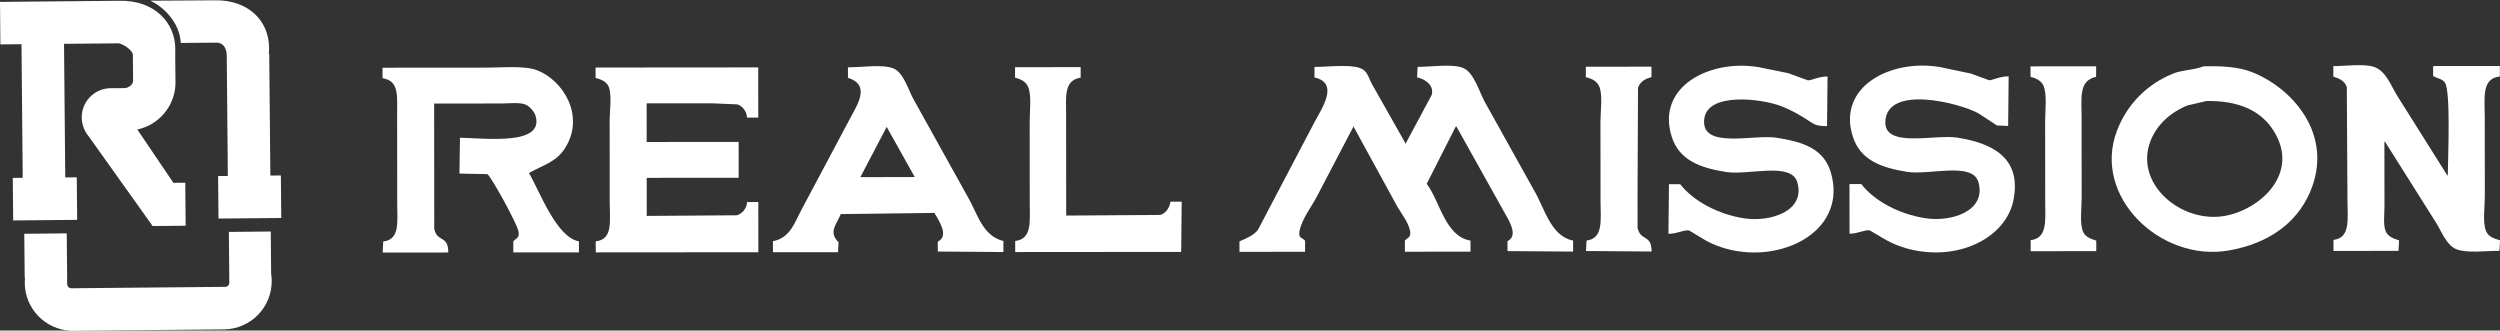 <?xml version="1.0" encoding="utf-8"?>
<!-- Generator: Adobe Illustrator 23.1.1, SVG Export Plug-In . SVG Version: 6.00 Build 0)  -->
<svg version="1.1" xmlns="http://www.w3.org/2000/svg" xmlns:xlink="http://www.w3.org/1999/xlink" x="0px" y="0px" width="308px"
	 height="40.72px" viewBox="0 0 308 40.72" style="enable-background:new 0 0 308 40.72;" xml:space="preserve">
<rect x="0" y="0" width="308" height="40.72" fill="#333333" stroke="none"/>
<style type="text/css">
	.st0{fill-rule:evenodd;clip-rule:evenodd;fill:#FFFFFF;}
	.st1{fill:#FFFFFF;}
</style>
<g id="レイヤー_1">
</g>
<g id="pc_x5F_header">
	<g>
		<path class="st0" d="M28.196,28.57l5.162-0.047l0.048,5.21c0.043,0.278,0.066,0.563,0.069,0.852
			c0.03,3.251-2.558,5.917-5.797,5.995v0.001l-0.091,0.001L9.045,40.752l-0.35,0.003l0-0.011c-3.12-0.153-5.618-2.717-5.647-5.881
			c-0.002-0.218,0.008-0.433,0.029-0.644l-0.035,0l-0.05-5.418l5.231-0.048l0.05,5.418l-0.005,0l0.007,0.773
			c-0.002,0.019-0.003,0.038-0.003,0.057c0.002,0.267,0.205,0.486,0.465,0.514l18.894-0.174l0,0.004l0.112-0.001l0,0
			c0.286-0.005,0.516-0.24,0.513-0.527c0-0.019-0.001-0.038-0.004-0.057l-0.055-6.028l0.003,0L28.196,28.57L28.196,28.57z
			 M13.629,10.865c0.072-0.001,0.143,0.001,0.214,0.004l1.478-0.014c0.46,0,1.082-0.398,1.077-0.91l-0.032-3.287
			c-0.288-0.795-1.55-1.315-1.713-1.313c-0.182,0.002,0.044,0.001,0.022,0.003l-0.068-0.011l-6.72,0.062l0.152,16.461l1.419-0.013
			l0.048,5.239l-7.884,0.073l-0.048-5.239L2.8,21.908L2.648,5.447l-2.6,0.024L0,0.232l14.621-0.135l0,0.002
			c4.584-0.135,6.972,2.868,6.974,5.906c0,0.227-0.002,0.444-0.008,0.651l0.03,3.252c0.002,0.061,0.004,0.121,0.005,0.182
			c0,0.061,0,0.122-0.001,0.183l0,0.052l-0.002,0.005c-0.084,2.765-2.061,5.062-4.688,5.625c-0.001,0.003-0.003,0.007-0.005,0.01
			l4.435,6.558l1.463-0.014l0.049,5.301l-4.07,0.037l-7.907-11.092c-0.113-0.137-0.217-0.282-0.309-0.434l0-0.001l0,0
			c-0.324-0.534-0.512-1.158-0.519-1.828C10.049,12.508,11.644,10.883,13.629,10.865L13.629,10.865z M26.611,0.037l-8.101,0.05
			c1.596,0.715,3.651,2.688,3.758,5.205l4.391-0.04c0.801-0.007,1.268,0.625,1.277,1.604l0.133,14.82l-1.199,0.011l0.048,5.239
			l7.732-0.071l-0.048-5.239l-1.295,0.012L33.169,6.63l-0.055,0c0.027-0.241,0.041-0.486,0.038-0.734
			C33.12,2.407,30.45,0.014,26.611,0.037z"/>
		<path class="st1" d="M47.128,8.342c4.26-0.003,8.521-0.007,12.78-0.01c2.067-0.002,4.744-0.271,6.287,0.335
			c3.189,1.251,5.887,5.574,3.462,9.513c-1.09,1.77-2.616,2.092-4.488,3.13c1.321,2.266,3.38,7.938,6.155,8.424
			c0,0.453,0.001,0.906,0.001,1.359c-2.694,0.002-5.389,0.004-8.083,0.007c0-0.453-0.001-0.906-0.001-1.359
			c0.254-0.39,0.841-0.331,0.621-1.292c-0.227-0.99-3.148-6.355-3.805-6.998c-1.151-0.022-2.303-0.043-3.454-0.065
			c0.022-1.473,0.044-2.946,0.065-4.418c3.117,0.049,10.356,1.002,9.324-2.659c-0.158-0.561-0.734-1.21-1.245-1.426
			c-0.721-0.306-2.089-0.134-3.04-0.134c-2.74,0.002-5.481,0.004-8.221,0.007c0.004,5.143,0.008,10.287,0.013,15.43
			c0.35,1.717,1.734,0.728,1.73,2.921c-2.694,0.002-5.389,0.004-8.083,0.007c0.023-0.453,0.045-0.906,0.068-1.36
			c2.084-0.25,1.725-2.428,1.723-4.692c-0.003-3.647-0.006-7.296-0.009-10.944c-0.002-2.326,0.262-4.16-1.8-4.485
			C47.129,9.203,47.128,8.773,47.128,8.342z"/>
		<path class="st1" d="M73.379,8.321c6.677-0.005,13.357-0.011,20.034-0.016c0.002,2.062,0.003,4.124,0.005,6.185
			c-0.461,0-0.921,0.001-1.382,0.001c-0.062-0.814-0.548-1.388-1.176-1.631c-1.059-0.044-2.119-0.089-3.178-0.133
			c-2.671,0.002-5.343,0.004-8.014,0.007c0.001,1.586,0.003,3.172,0.004,4.758c3.776-0.003,7.553-0.006,11.329-0.009
			c0.001,1.473,0.003,2.946,0.004,4.418c-3.776,0.003-7.554,0.006-11.33,0.009c0.001,1.563,0.003,3.127,0.004,4.69
			c3.707-0.026,7.415-0.051,11.122-0.077c0.67-0.233,1.168-0.794,1.242-1.632c0.46,0,0.921-0.001,1.382-0.001
			c0.002,2.062,0.003,4.124,0.005,6.186c-6.677,0.006-13.357,0.011-20.034,0.016c0-0.453-0.001-0.906-0.001-1.36
			c2.142-0.234,1.725-2.469,1.723-4.76c-0.003-3.353-0.006-6.707-0.008-10.06c-0.001-1.243,0.31-3.311-0.142-4.282
			c-0.264-0.568-0.893-0.861-1.59-1.018C73.38,9.182,73.38,8.751,73.379,8.321z"/>
		<path class="st1" d="M104.466,8.296c1.631,0.007,4.258-0.407,5.596,0.131c1.309,0.527,1.864,2.77,2.559,3.94
			c2.191,3.941,4.382,7.882,6.573,11.822c1.205,2.026,1.802,4.879,4.426,5.502c0,0.453,0.001,0.906,0.001,1.36
			c-2.694-0.021-5.389-0.041-8.083-0.062c0-0.408-0.001-0.816-0.001-1.223c1.475-0.702,0.057-2.687-0.417-3.534
			c-3.845,0.049-7.691,0.097-11.537,0.145c-0.556,1.341-1.542,2.22-0.273,3.467c-0.023,0.408-0.045,0.816-0.068,1.224
			c-2.671,0.002-5.342,0.004-8.014,0.006c0-0.453-0.001-0.906-0.001-1.36c2.17-0.402,2.682-2.356,3.589-4.013
			c1.954-3.672,3.909-7.345,5.863-11.016c0.9-1.733,2.655-4.201-0.211-5.098C104.467,9.156,104.467,8.726,104.466,8.296
			L104.466,8.296z M109.239,15.633c-1.08,2.063-2.161,4.126-3.241,6.188c2.233-0.002,4.468-0.004,6.701-0.005
			C111.545,19.755,110.392,17.693,109.239,15.633z"/>
		<path class="st1" d="M125.053,8.279c2.694-0.002,5.389-0.004,8.083-0.007c0,0.431,0.001,0.861,0.001,1.291
			c-2.093,0.346-1.795,2.32-1.792,4.692c0.004,4.101,0.007,8.203,0.01,12.303c3.868-0.026,7.737-0.052,11.606-0.077
			c0.685-0.24,1.108-0.835,1.242-1.632c0.461-0.001,0.921-0.001,1.382-0.001c-0.021,2.062-0.043,4.124-0.064,6.186
			c-6.815,0.006-13.633,0.011-20.448,0.017c0-0.453-0.001-0.907-0.001-1.36c2.111-0.249,1.794-2.467,1.792-4.76
			c-0.003-3.285-0.005-6.571-0.008-9.856c-0.001-1.375,0.262-3.375-0.211-4.418c-0.267-0.589-0.876-0.921-1.59-1.086
			C125.053,9.14,125.053,8.709,125.053,8.279z"/>
		<path class="st1" d="M161.942,8.249c1.739-0.001,4.887-0.427,6.01,0.335c0.57,0.387,0.748,1.229,1.107,1.835
			c1.384,2.446,2.767,4.892,4.151,7.338c0-0.045,0-0.091,0-0.136c1.057-1.972,2.115-3.944,3.173-5.916
			c0.357-1.268-0.929-1.995-1.798-2.174c0.023-0.43,0.045-0.861,0.068-1.292c1.63,0.007,4.259-0.407,5.596,0.131
			c1.384,0.558,2.029,3.104,2.767,4.348c2.006,3.601,4.013,7.202,6.019,10.803c1.218,2.051,2.032,5.616,4.772,6.114
			c0,0.453,0.001,0.906,0.001,1.36c-2.694-0.02-5.389-0.041-8.083-0.061c0-0.408-0.001-0.816-0.001-1.224
			c1.439-0.701,0.071-2.719-0.417-3.602c-1.96-3.51-3.921-7.021-5.881-10.531c-0.023,0-0.046,0-0.069,0
			c-1.195,2.357-2.391,4.715-3.586,7.072c1.631,2.121,2.248,6.459,5.394,6.997c0,0.453,0.001,0.906,0.001,1.359
			c-2.694,0.002-5.389,0.004-8.083,0.007c0-0.453-0.001-0.906-0.001-1.359c0.253-0.388,0.844-0.333,0.621-1.292
			c-0.241-1.037-1.018-2.004-1.522-2.854c-0.992-1.812-1.984-3.624-2.975-5.435c-0.83-1.517-1.661-3.035-2.491-4.552
			c0,0.045,0,0.091,0,0.136c-1.494,2.856-2.989,5.712-4.483,8.568c-0.679,1.314-1.849,2.723-2.138,4.284
			c-0.167,0.901,0.42,0.772,0.692,1.155c0,0.453,0.001,0.906,0.001,1.36c-2.694,0.002-5.389,0.004-8.083,0.006
			c0-0.43-0.001-0.861-0.001-1.292c0.874-0.39,1.745-0.716,2.278-1.429c2.322-4.42,4.644-8.841,6.966-13.26
			c0.823-1.585,3.132-4.807-0.005-5.506C161.943,9.11,161.943,8.679,161.942,8.249z"/>
		<path class="st1" d="M195.378,8.222c2.694-0.002,5.389-0.004,8.082-0.007c0,0.431,0.001,0.861,0.001,1.291
			c-0.802,0.184-1.4,0.588-1.657,1.293c-0.019,4.395-0.039,8.792-0.058,13.187c0.001,1.359,0.002,2.719,0.003,4.078
			c0.371,1.711,1.727,0.738,1.729,2.921c-2.694-0.02-5.389-0.041-8.083-0.061c0.023-0.431,0.045-0.861,0.068-1.291
			c2.109-0.261,1.725-2.53,1.723-4.828c-0.003-3.262-0.006-6.526-0.008-9.788c-0.001-1.296,0.292-3.315-0.142-4.35
			c-0.276-0.658-0.879-0.978-1.659-1.154C195.379,9.083,195.379,8.652,195.378,8.222z"/>
		<path class="st1" d="M225.154,9.421c-0.021,2.039-0.043,4.078-0.064,6.117c-1.301,0.005-1.571-0.207-2.28-0.678
			c-0.983-0.653-2.149-1.313-3.317-1.765c-2.526-0.975-9.148-1.757-9.532,1.571c-0.435,3.771,6.049,1.856,8.914,2.304
			c3.359,0.525,5.865,1.386,6.705,4.345c1.94,6.84-5.41,10.895-12.081,9.526c-1.311-0.269-2.58-0.751-3.593-1.357
			c-0.599-0.362-1.198-0.724-1.797-1.086c-0.593-0.129-1.508,0.415-2.556,0.41c0.021-2.039,0.043-4.078,0.064-6.117
			c0.46,0,0.921-0.001,1.382-0.001c1.58,2.048,4.661,3.72,7.879,4.208c3.284,0.498,7.564-0.91,6.559-4.423
			c-0.738-2.582-5.981-0.849-8.775-1.285c-3.306-0.516-5.8-1.507-6.705-4.345c-1.941-6.086,4.558-9.584,10.701-8.573
			c1.221,0.248,2.441,0.496,3.662,0.745c0.806,0.294,1.612,0.588,2.418,0.882C223.115,9.941,224.063,9.414,225.154,9.421z"/>
		<path class="st1" d="M247.467,9.403c-0.021,2.039-0.043,4.078-0.064,6.117c-0.46-0.022-0.921-0.044-1.382-0.067
			c-0.76-0.498-1.521-0.996-2.281-1.494c-2.344-1.275-11.274-3.574-11.467,1.029c-0.138,3.301,6.114,1.537,8.844,1.964
			c4.156,0.65,8.064,2.387,6.915,7.811c-0.916,4.325-6.292,7.276-12.222,6.06c-1.383-0.284-2.668-0.788-3.732-1.424
			c-0.576-0.339-1.152-0.679-1.728-1.018c-0.588-0.11-1.439,0.413-2.487,0.41c-0.002-2.039-0.003-4.078-0.005-6.117
			c0.484,0,0.967-0.001,1.451-0.001c1.593,2.065,4.638,3.71,7.879,4.208c3.306,0.509,7.535-0.911,6.559-4.424
			c-0.716-2.578-5.999-0.851-8.775-1.284c-3.308-0.517-5.797-1.507-6.705-4.345c-1.948-6.092,4.56-9.584,10.701-8.573
			c1.29,0.271,2.58,0.542,3.869,0.813c0.737,0.271,1.474,0.543,2.211,0.814C245.412,9.921,246.383,9.395,247.467,9.403z"/>
		<path class="st1" d="M250.16,8.177c2.694-0.002,5.389-0.004,8.083-0.007c0,0.43,0.001,0.861,0.001,1.292
			c-2.155,0.487-1.794,2.484-1.792,5.031c0.003,3.285,0.006,6.571,0.008,9.856c0.001,1.299-0.274,3.336,0.211,4.282
			c0.297,0.579,0.919,0.793,1.59,1.018c0,0.431,0.001,0.861,0.001,1.291c-2.694,0.002-5.389,0.004-8.083,0.007
			c-0.001-0.453-0.001-0.906-0.001-1.359c2.101-0.231,1.794-2.491,1.792-4.76c-0.003-3.285-0.005-6.571-0.008-9.856
			c-0.001-1.382,0.258-3.365-0.211-4.418c-0.262-0.589-0.88-0.922-1.59-1.086C250.161,9.038,250.161,8.608,250.16,8.177z"/>
		<path class="st1" d="M271.506,8.16c2.256-0.032,4.192,0.067,5.804,0.675c5.033,1.9,10.363,7.76,7.266,14.88
			c-1.683,3.869-5.213,6.314-10.011,7.145c-8.371,1.451-16.834-6.644-13.76-14.739c1.243-3.273,3.723-5.783,6.971-7.075
			C268.913,8.595,270.277,8.653,271.506,8.16L271.506,8.16z M271.855,12.442c-0.782,0.182-1.565,0.363-2.348,0.545
			c-2.033,0.812-3.761,2.327-4.556,4.354c-2.086,5.319,3.847,10.286,9.265,9.237c4.361-0.845,9.111-5.266,5.932-10.405
			C278.625,13.711,275.964,12.391,271.855,12.442z"/>
		<path class="st1" d="M287.465,8.147c1.518-0.001,3.869-0.345,5.112,0.132c1.407,0.54,2.015,2.33,2.766,3.532
			c2.052,3.261,4.105,6.522,6.157,9.783c0.023,0,0.046,0,0.069,0c0.019-2.142,0.376-10.372-0.355-11.419
			c-0.33-0.473-0.953-0.501-1.451-0.815c0-0.385-0.001-0.77-0.001-1.156c0.023-0.023,0.046-0.045,0.069-0.068
			c2.717-0.002,5.435-0.004,8.152-0.007c0,0.431,0.001,0.861,0.001,1.292c-2.277,0.247-1.863,2.592-1.861,5.031
			c0.003,3.24,0.005,6.48,0.008,9.72c0.001,1.278-0.286,3.264,0.142,4.282c0.303,0.721,0.923,0.909,1.728,1.154
			c-0.023,0.43-0.045,0.861-0.068,1.291c-1.627,0.002-4.055,0.322-5.32-0.2c-1.233-0.509-1.808-2.184-2.49-3.261
			c-2.098-3.329-4.197-6.658-6.295-9.987c-0.023,0-0.046,0-0.069,0c0.002,2.651,0.005,5.302,0.007,7.953
			c0.001,0.963-0.168,2.321,0.141,3.059c0.289,0.689,0.911,0.903,1.659,1.154c-0.023,0.431-0.045,0.861-0.068,1.291
			c-2.671,0.002-5.342,0.004-8.013,0.007c0-0.453-0.001-0.906-0.001-1.36c2.131-0.257,1.725-2.586,1.723-4.895
			c-0.027-4.644-0.054-9.29-0.081-13.934c-0.27-0.751-0.862-1.037-1.659-1.29C287.465,9.008,287.465,8.577,287.465,8.147z"/>
	</g>
</g>
</svg>
